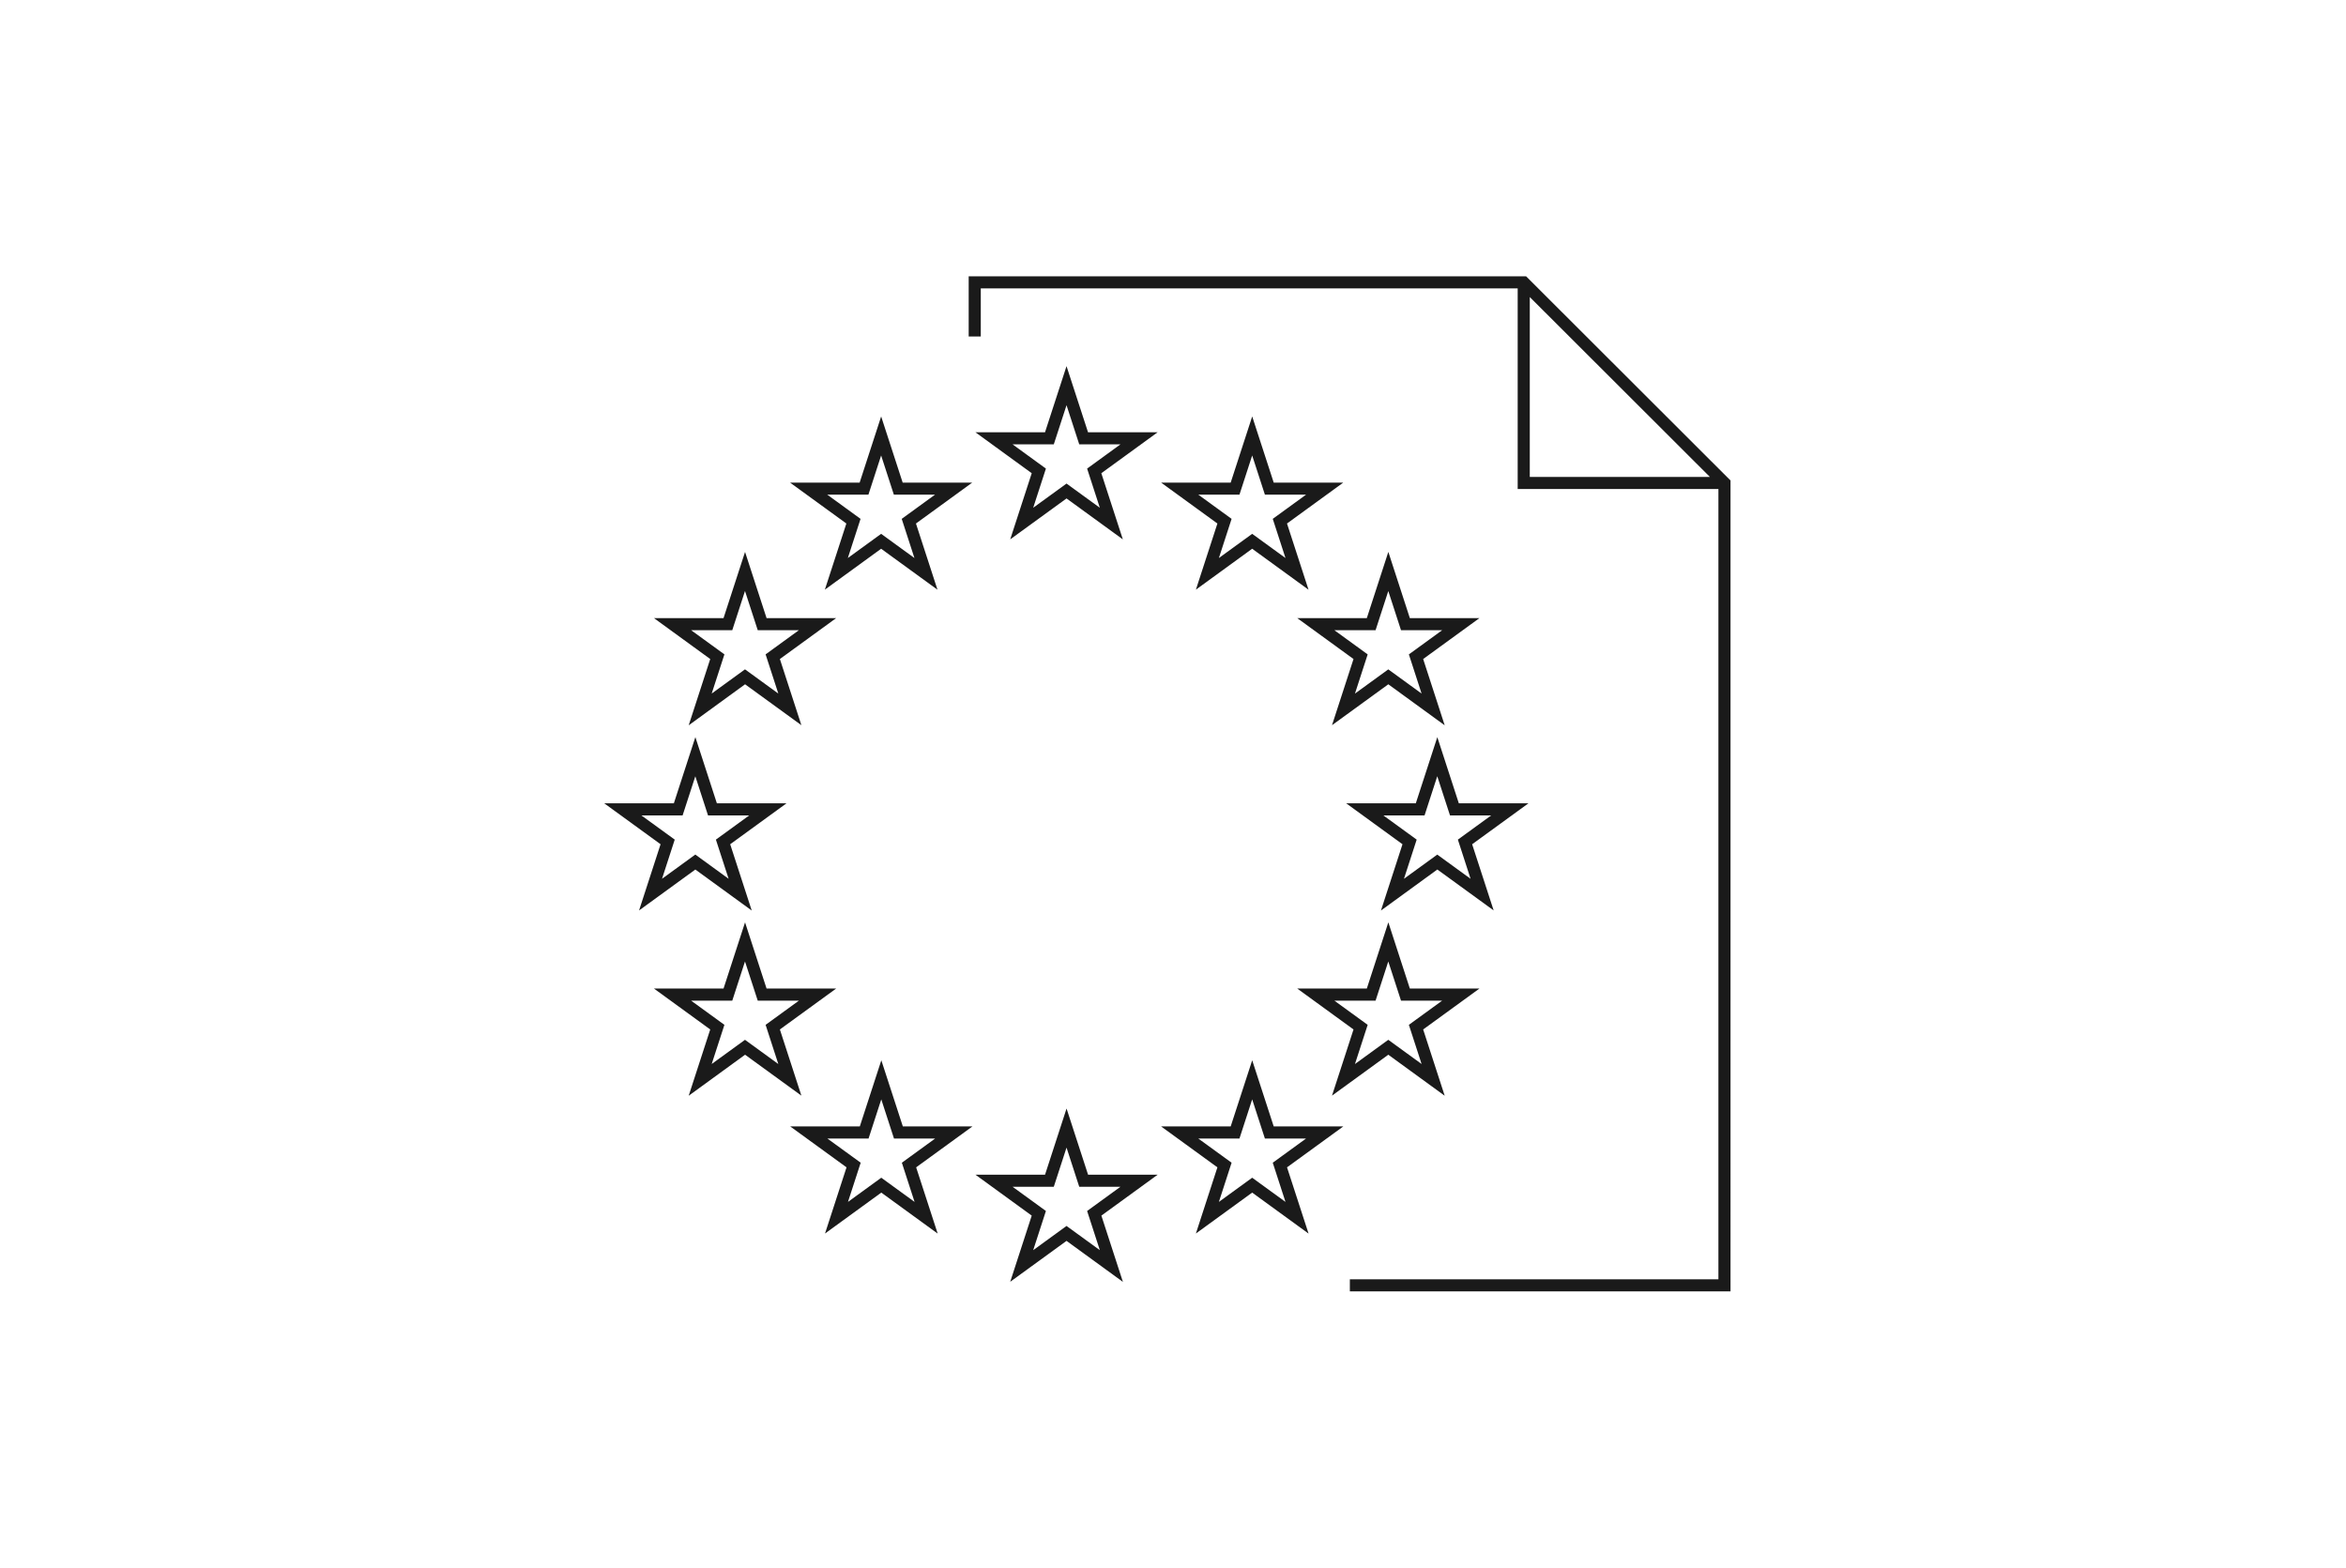 <?xml version="1.0" encoding="UTF-8"?>
<svg xmlns="http://www.w3.org/2000/svg" id="ICONS_KOMMUNIKATIONSMATERIALIEN" viewBox="0 0 832 556">
  <defs>
    <style>.cls-1{fill:#1a1a1a;}</style>
  </defs>
  <path id="PPWR-A" class="cls-1" d="M541.23,98h-197.69v21.34h4.29v-17.06h190.41v71.15h71.19v280.28h-130.71v4.29h135V170.4l-72.49-72.4ZM542.53,105.35l63.88,63.8h-63.88v-63.8ZM398.2,191.29l-19.96-14.51-19.97,14.51,7.63-23.46-19.96-14.51h24.67l7.63-23.46,7.63,23.46h24.67l-19.96,14.51,7.63,23.46ZM359.11,157.6l11.82,8.59-4.51,13.89,11.82-8.58,11.81,8.58-4.51-13.89,11.82-8.59h-14.61l-4.51-13.89-4.52,13.89h-14.61ZM464.04,209.13l-19.96-14.51-19.96,14.51,7.63-23.46-19.97-14.51h24.68l7.63-23.46,7.63,23.46h24.67l-19.96,14.51,7.63,23.46ZM444.08,189.33l11.81,8.58-4.51-13.89,11.82-8.59h-14.61l-4.51-13.89-4.51,13.89h-14.61l11.82,8.59-4.51,13.89,11.81-8.58ZM512.32,257.21l-19.96-14.52-19.97,14.51,7.63-23.47-19.96-14.51h24.68l7.63-23.48,7.63,23.48h24.68l-19.96,14.51,7.63,23.48ZM473.23,223.51l11.81,8.58-4.51,13.9,11.82-8.59,11.81,8.58-4.51-13.89,11.81-8.58h-14.6l-4.51-13.89-4.51,13.89h-14.61ZM489.76,322.9l7.63-23.48-19.96-14.51h24.68l7.63-23.47,7.63,23.47h24.68l-19.96,14.51,7.63,23.47-19.97-14.51-19.96,14.52ZM509.72,303.09l11.82,8.59-4.51-13.9,11.81-8.58h-14.6l-4.52-13.9-4.51,13.9h-14.6l11.81,8.58-4.51,13.89,11.81-8.58ZM512.32,388.59l-19.96-14.52-19.97,14.51,7.63-23.47-19.96-14.51h24.68l7.63-23.48,7.63,23.48h24.68l-19.96,14.51,7.63,23.48ZM473.23,354.89l11.81,8.58-4.51,13.9,11.82-8.59,11.81,8.58-4.51-13.89,11.81-8.58h-14.6l-4.51-13.89-4.51,13.89h-14.61ZM464.04,437.48l-19.96-14.51-19.96,14.51,7.63-23.47-19.97-14.51h24.68l7.63-23.46,7.63,23.46h24.68l-19.96,14.51,7.63,23.47ZM444.08,417.69l11.81,8.58-4.51-13.9,11.81-8.58h-14.6l-4.51-13.89-4.51,13.89h-14.61l11.82,8.58-4.51,13.9,11.81-8.58ZM398.2,454.61l-19.96-14.52-19.97,14.51,7.63-23.47-19.96-14.51h24.68l7.63-23.47,7.63,23.47h24.68l-19.96,14.51,7.63,23.48ZM359.12,420.91l11.81,8.58-4.51,13.9,11.82-8.59,11.81,8.58-4.51-13.89,11.81-8.58h-14.6l-4.51-13.9-4.52,13.9h-14.6ZM332.51,437.48l-19.96-14.51-19.96,14.51,7.63-23.47-19.97-14.51h24.68l7.63-23.46,7.63,23.46h24.68l-19.96,14.51,7.63,23.47ZM312.54,417.69l11.81,8.58-4.51-13.9,11.81-8.58h-14.6l-4.51-13.89-4.51,13.89h-14.61l11.82,8.58-4.51,13.9,11.81-8.58ZM244.25,388.59l7.63-23.48-19.96-14.51h24.68l7.63-23.47,7.63,23.47h24.68l-19.96,14.51,7.63,23.47-19.97-14.51-19.96,14.52ZM264.21,368.78l11.82,8.59-4.51-13.9,11.81-8.58h-14.6l-4.52-13.9-4.51,13.9h-14.6l11.81,8.58-4.51,13.89,11.81-8.58ZM266.56,322.9l-19.96-14.51-19.96,14.51,7.63-23.48-19.97-14.51h24.68l7.63-23.48,7.63,23.48h24.68l-19.96,14.51,7.63,23.48ZM246.59,303.08l11.81,8.59-4.51-13.89,11.81-8.58h-14.6l-4.51-13.89-4.51,13.89h-14.61l11.82,8.58-4.51,13.89,11.81-8.59ZM244.25,257.21l7.63-23.48-19.96-14.51h24.68l7.63-23.47,7.63,23.47h24.68l-19.96,14.51,7.63,23.47-19.97-14.51-19.96,14.52ZM264.21,237.39l11.82,8.59-4.51-13.9,11.81-8.58h-14.6l-4.52-13.9-4.51,13.9h-14.6l11.81,8.58-4.51,13.89,11.81-8.58ZM332.45,209.13l-19.96-14.51-19.96,14.51,7.63-23.46-19.97-14.51h24.68l7.63-23.46,7.63,23.46h24.67l-19.96,14.51,7.63,23.46ZM312.49,189.33l11.81,8.58-4.51-13.89,11.82-8.59h-14.61l-4.51-13.89-4.51,13.89h-14.61l11.82,8.59-4.51,13.89,11.81-8.58Z"></path>
</svg>
